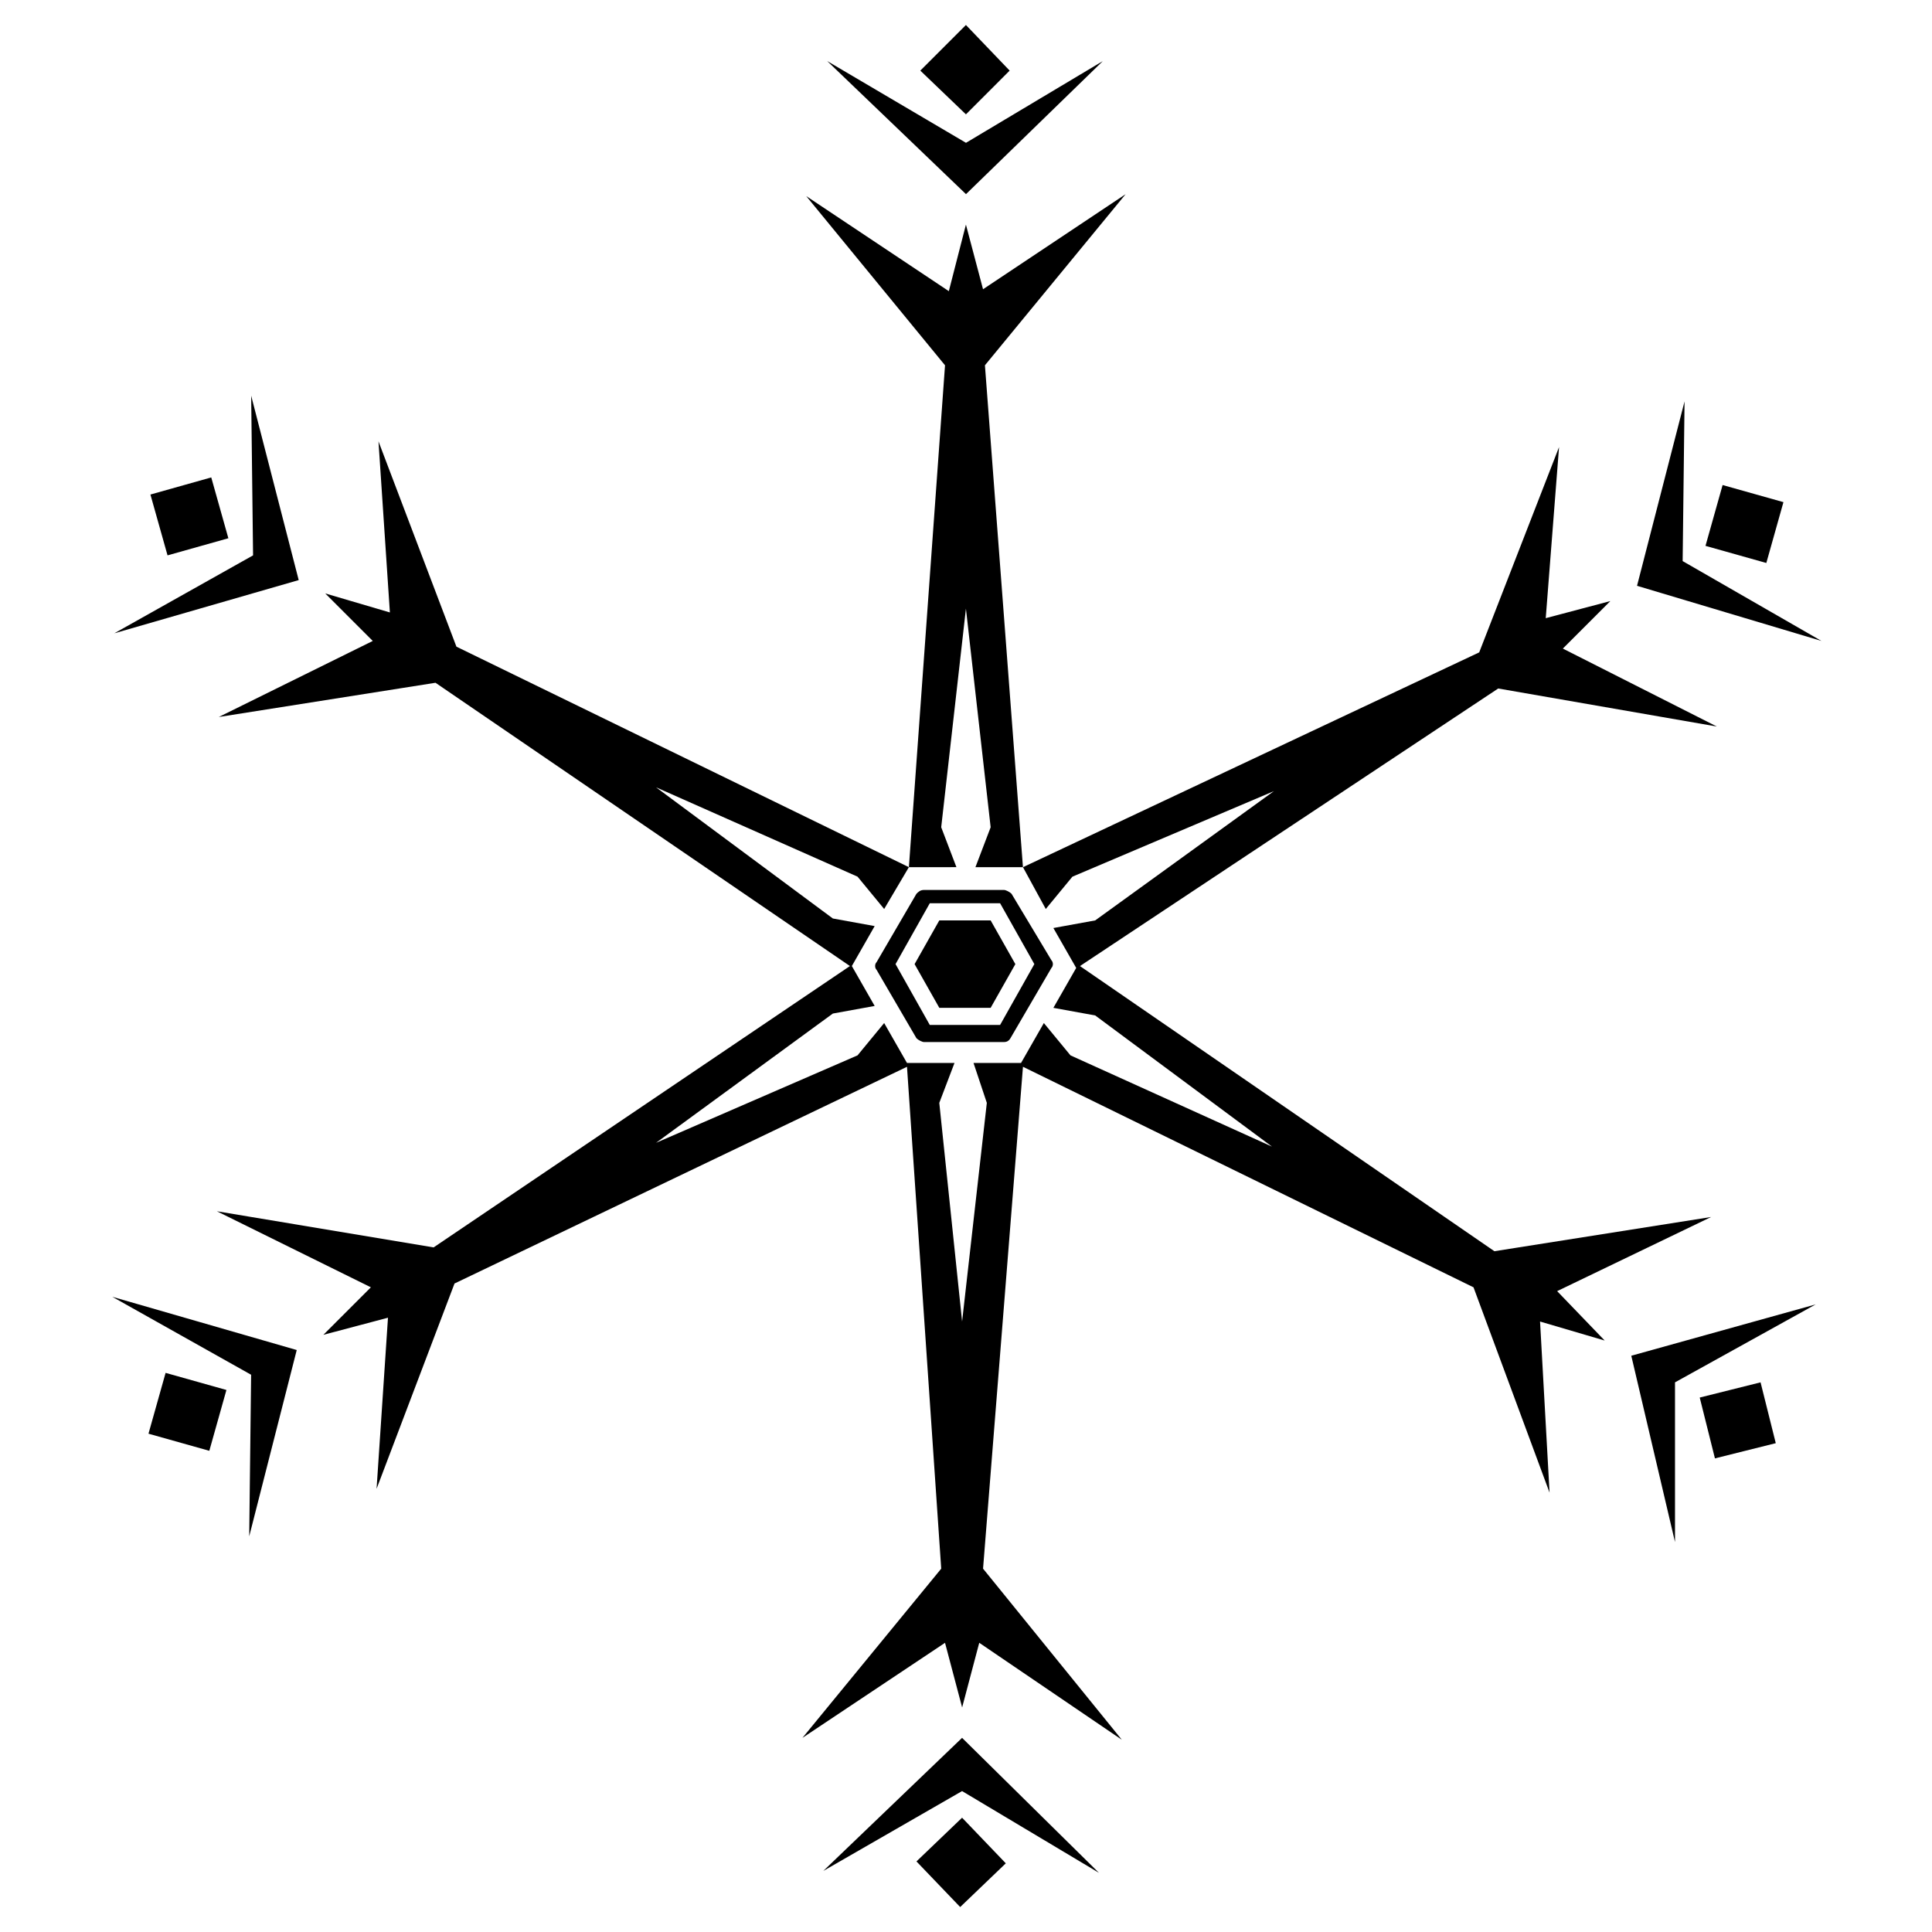 <?xml version="1.0" encoding="UTF-8"?>
<!-- Uploaded to: SVG Repo, www.svgrepo.com, Generator: SVG Repo Mixer Tools -->
<svg fill="#000000" width="800px" height="800px" version="1.1" viewBox="144 144 512 512" xmlns="http://www.w3.org/2000/svg">
 <path d="m223.16 297.73-48.871 14.105 36.777-20.656-0.504-42.32zm-18.641-11.086-4.535-16.121-16.121 4.535 4.535 16.121zm231.75-126.46-36.273 21.664-36.777-21.664 36.777 35.266zm180.36 116.89-16.121-4.535-4.535 16.121 16.121 4.535zm-433.28 246.87 16.121 4.535 4.535-16.121-16.121-4.535zm406.57-231.25 0.504-42.32-12.594 48.871 48.871 14.609zm-178.35-129.98-11.586-12.09-12.09 12.09 12.09 11.59zm-18.641 225.2-6.551 11.586 6.551 11.586h13.602l6.551-11.586-6.551-11.586zm-182.38 120.41-0.504 42.824 12.594-49.375-48.871-14.105zm358.71-9.066-17.129-5.039 2.519 45.344-20.152-54.41-119.4-58.445-10.578 133 36.777 45.344-37.785-25.695-4.535 17.133-4.535-17.129-37.785 25.191 36.777-44.84-9.07-133-119.91 57.43-20.656 54.41 3.023-45.344-17.129 4.535 12.594-12.594-40.809-20.152 57.438 9.574 110.33-74.562-109.83-75.07-57.434 9.07 40.809-20.152-12.594-12.594 17.129 5.039-3.023-45.344 20.656 54.41 119.91 58.441 9.574-133-36.777-44.84 37.785 25.191 4.531-17.637 4.535 17.129 37.785-25.191-37.285 45.344 10.078 133.01 120.91-56.93 21.16-54.41-3.527 45.344 17.129-4.535-12.594 12.594 40.809 20.656-57.938-10.078-110.84 73.559 109.83 75.57 57.434-9.07-40.809 19.648zm-88.164-51.391-46.855-34.762-11.082-2.016 6.047-10.578-6.047-10.578 11.082-2.016 47.359-34.258-53.402 22.672-7.055 8.559-6.047-11.082h-12.594l4.031-10.578-6.551-57.941-6.551 57.938 4.031 10.578-12.598 0.004-6.547 11.082-7.055-8.566-53.402-23.68 46.855 34.762 11.082 2.016-6.047 10.586 6.047 10.578-11.086 2.016-46.855 34.258 53.402-23.176 7.055-8.566 6.047 10.578h12.594l-4.031 10.578 6.047 57.938 6.551-57.938-3.527-10.578h12.594l6.047-10.578 7.055 8.566zm106.8 104.79v-42.32l37.281-20.656-48.867 13.605zm6.551-38.289 4.031 16.121 16.121-4.031-4.031-16.121zm-171.8-115.88c0.504 0.504 0.504 1.512 0 2.016l-10.578 18.137c-0.508 1.008-1.012 1.512-2.019 1.512h-21.16c-0.504 0-1.512-0.504-2.016-1.008l-10.578-18.137c-0.504-0.504-0.504-1.512 0-2.016l10.578-18.137c0.504-0.504 1.008-1.008 2.016-1.008h21.16c0.504 0 1.512 0.504 2.016 1.008zm-4.535 1.008-9.07-16.121h-18.641l-9.07 16.121 9.07 16.121h18.641zm-31.238 237.8 11.586 12.09 12.09-11.586-11.586-12.09zm-24.688 2.519 36.777-21.16 36.273 21.664-36.273-35.77z"/>
</svg>